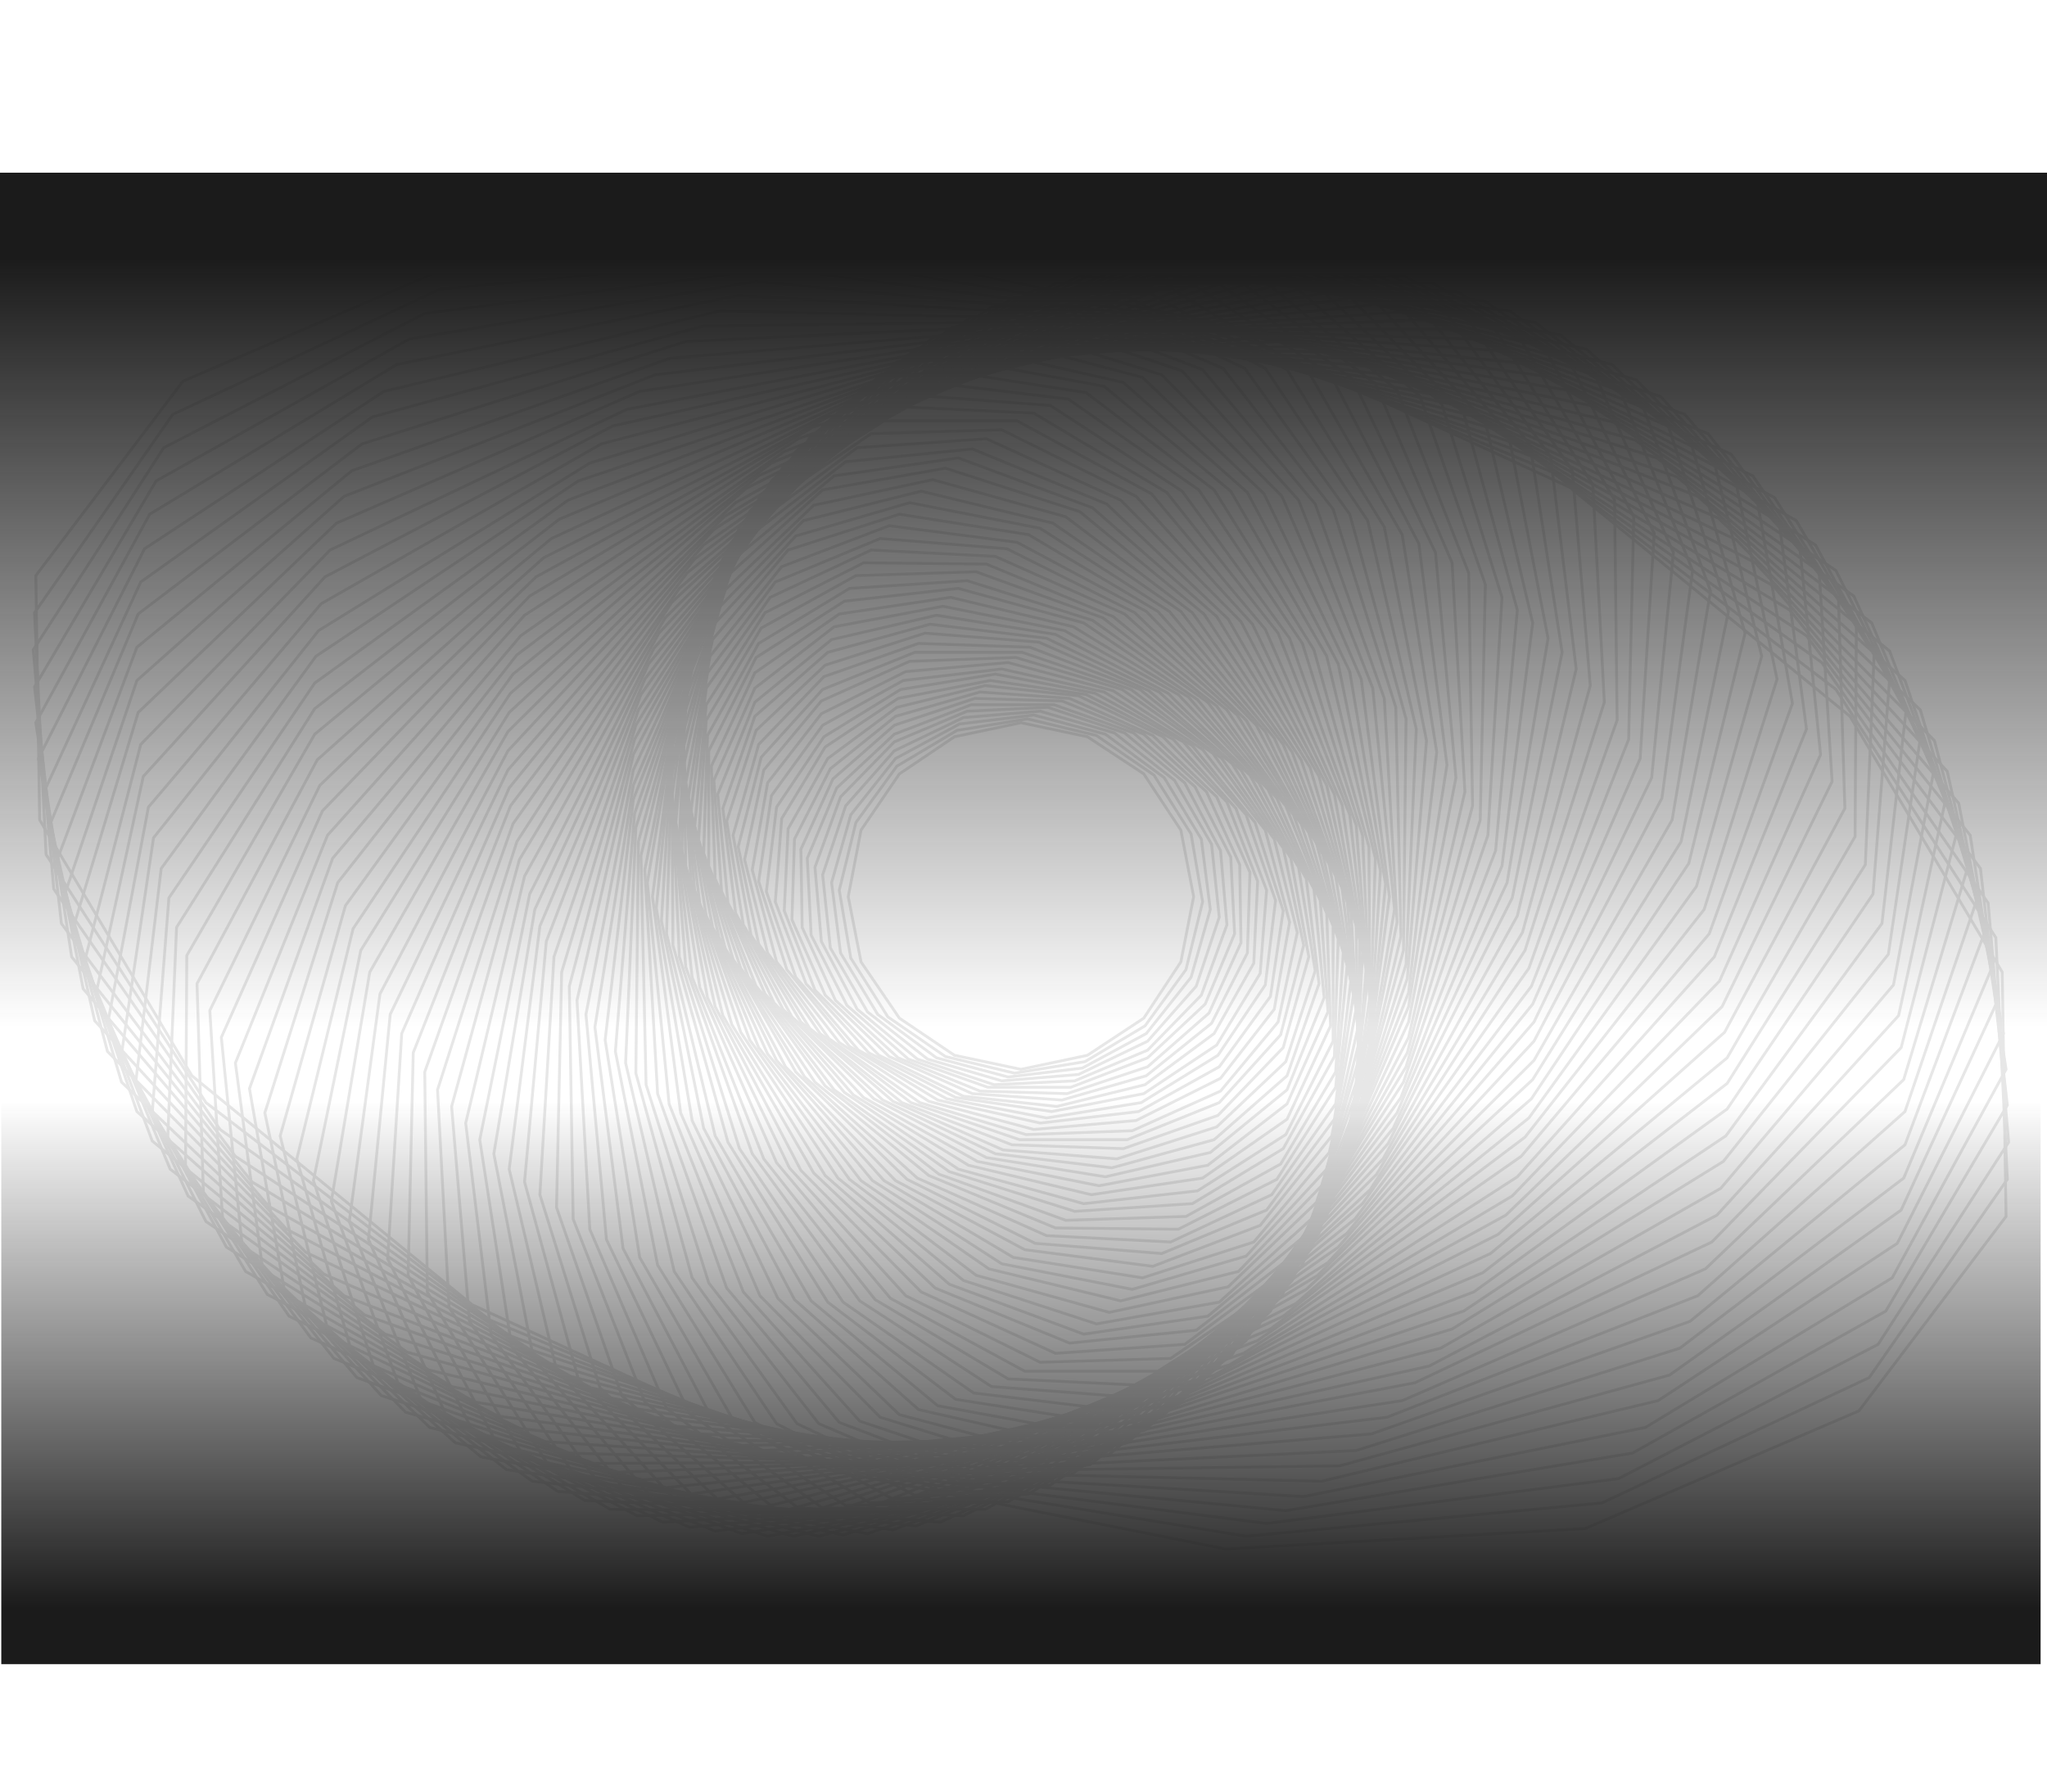 <?xml version="1.0" encoding="UTF-8"?> <svg xmlns="http://www.w3.org/2000/svg" fill="none" viewBox="0 0 1600 1401"> <g opacity=".3" stroke="#ADADAD" stroke-width="2.2"> <path d="m1565 760 3 191-115 152-214 92-281 16-306-61-283-130-219-179L31 641l-3-191 115-152 214-92 281-16 306 61 283 130 219 179 119 200Z"></path> <path d="m1560 733 9 189-108 155-209 98-278 26-305-50-286-119-222-170L36 668l-9-189 108-155 209-98 278-26 305 50 286 119 222 170 125 194Z"></path> <path d="m1554 706 16 187-102 158-203 105-275 35-305-39-287-108-226-161L42 695 26 508l102-158 204-105 274-35 305 39 287 108 226 161 130 188Z"></path> <path d="m1548 679 21 185-95 161-198 111-271 45-303-29-288-97-230-151L48 722 27 537l95-161 198-111 271-45 303 29 288 97 230 151 136 182Z"></path> <path d="m1540 653 28 183-89 163-193 117-267 54-301-18-288-86-233-142L56 748 28 565l89-163 193-117 267-54 301 18 288 86 233 142 141 176Z"></path> <path d="m1531 628 35 180-83 164-187 123-263 63-298-7-289-75-236-133L65 773 30 593l83-164 187-123 263-63 298 7 289 75 236 133 145 170Z"></path> <path d="m1522 603 40 178-76 165-181 129-258 71-296 4-289-65-238-124L74 798 34 620l76-165 181-129 258-71 296-4 289 65 238 124 150 163Z"></path> <path d="m1512 579 46 175-70 167-175 133-253 80-293 14-289-55-239-114L84 822 38 647l70-167 175-133 253-80 293-14 289 55 239 114 155 157Z"></path> <path d="m1501 555 51 172-63 168-168 138-249 88-290 24-287-44-242-105L95 846 44 674l63-168 168-138 249-88 290-24 287 44 242 105 158 150Z"></path> <path d="m1489 532 57 169-57 168-162 144-243 95-286 34-286-34-243-95-162-144-57-168 57-169 162-144 243-95 286-34 286 34 243 95 162 144Z"></path> <path d="m1477 509 62 166-51 169-155 148-237 103-283 43-284-23-244-87-166-136-62-166 51-169 155-148 237-103 283-43 284 23 244 87 166 136Z"></path> <path d="m1463 487 67 162-44 170-148 152-232 110-278 53-282-13-245-78-168-129-67-162 44-170 148-152 232-110 278-53 282 13 245 78 168 129Z"></path> <path d="m1449 466 72 158-37 170-142 156-225 118-274 61-280-3-245-69-171-122-72-158 37-170 142-156 225-118 274-61 280 3 245 69 171 122Z"></path> <path d="m1435 446 77 154-32 170-135 159-219 125-268 70-278 6-245-59-174-116-77-154 32-170 135-159 219-125 268-70 278-6 245 59 174 116Z"></path> <path d="m1419 426 82 151-25 169-129 162-212 131-263 80-275 15-244-50-176-109-82-151 25-169 129-162 212-131 263-80 275-15 244 50 176 109Z"></path> <path d="m1404 407 86 147-19 168-122 166-205 137-258 87-272 25-243-41-179-102-86-147 20-168 121-166 205-137 258-87 272-25 243 41 179 102Z"></path> <path d="m1387 389 90 142-13 168-114 168-198 143-253 96-268 34-242-33-180-95-90-142 13-168 114-168 198-143 253-96 268-34 242 33 180 95Z"></path> <path d="m1370 372 95 137-7 167-108 171-191 148-247 104-264 43-241-25-181-88-95-137 7-167 108-171 191-148 247-104 264-43 241 25 181 88Z"></path> <path d="m1353 355 98 133-1 166-100 173-185 153-240 111-260 52-239-16-183-81-98-133 1-166 100-173 185-153 240-111 260-52 239 16 183 81Z"></path> <path d="m1335 339 102 129 5 164-94 175-177 158-234 118-255 60-237-7-184-74-102-129-5-164 94-175 177-158 234-118 255-60 237 7 184 74Z"></path> <path d="m1317 324 105 124 10 163-86 176-169 163-228 125-250 68-235 1-185-67-105-124-10-163 86-176 169-163 228-125 250-68 235-1 185 67Z"></path> <path d="m1298 310 109 120 16 160-79 177-162 168-221 132-246 75-232 9-185-60-109-120-16-160 79-177 162-168 221-132 246-75 232-9 185 60Z"></path> <path d="m1279 297 112 114 21 159-72 178-154 172-214 138-240 83-230 16-185-53-112-114-21-159 72-178 154-172 214-138 240-83 230-16 185 53Z"></path> <path d="m1260 285 114 109 27 156-65 180-147 174-206 144-235 91-227 24-185-47-114-109-27-156 65-180 147-174 206-144 235-91 227-24 185 47Z"></path> <path d="m1240 273 117 105 32 153-57 180-140 178-199 150-229 97-224 32-184-40-117-105-32-153 57-180 140-178 199-150 229-97 224-32 184 40Z"></path> <path d="m1220 262 120 100 37 151-51 180-131 181-192 155-223 104-220 39-184-33-120-100-37-151 51-180 131-181 192-155 223-104 220-39 184 33Z"></path> <path d="m1200 252 122 95 42 148-44 180-123 184-184 160-218 111-216 45-183-26-122-95-42-148 44-180 123-184 184-160 218-111 216-45 183 26Z"></path> <path d="m1180 243 124 90 47 145-37 180-116 186-177 164-210 117-213 53-182-20-124-90-47-145 37-180 116-186 177-164 210-117 213-53 182 20Z"></path> <path d="m1160 235 125 85 52 142-30 179-108 188-169 168-204 124-209 59-181-14-125-85-52-142 30-179 108-188 169-168 204-124 209-59 181 14Z"></path> <path d="m1139 228 128 79 56 139-24 178-100 190-161 173-198 128-204 66-179-8-128-79-56-139 24-178 100-190 161-173 198-128 204-66 179 8Z"></path> <path d="m1119 221 129 75 60 136-17 176-92 191-153 176-191 134-200 72-178-1-129-75-60-136 17-176 92-191 153-176 191-134 200-72 178 1Z"></path> <path d="m1098 216 130 69 65 132-11 176-84 192-145 179-185 139-194 78-176 4-130-69-65-132 11-176 84-192 145-179 185-139 194-78 176-4Z"></path> <path d="m1078 211 131 64 68 129-4 174-76 193-138 182-177 143-190 84-174 10-131-64-68-129 4-174 76-193 138-182 177-143 190-84 174-10Z"></path> <path d="m1057 207 132 59 73 125 2 172-69 194-130 184-170 148-185 89-171 16-132-59-73-125-2-172 69-194 130-184 170-148 185-89 171-16Z"></path> <path d="m1037 204 132 54 76 121 9 170-62 194-121 187-163 152-180 93-169 22-132-54-76-121-9-170 62-194 121-187 163-152 180-93 169-22Z"></path> <path d="m1016 202 133 49 80 117 14 168-53 193-114 189-156 156-174 98-166 27-133-49-80-117-14-168 53-193 114-189 156-156 174-98 166-27Z"></path> <path d="m996 200 134 44 82 113 20 166-46 193-105 190-149 159-169 104-163 32-134-44-82-113-20-166 46-193 105-190 149-159 169-104 163-32Z"></path> <path d="m976 200 134 39 86 109 25 162-39 192-97 192-141 162-164 108-160 37-134-39-86-109-25-162 39-192 97-192 141-162 164-108 160-37Z"></path> <path d="m956 200 134 34 89 105 31 160-32 191-89 192-134 165-158 112-157 42-134-34-89-105-31-160 32-191 89-192 134-165 158-112 157-42Z"></path> <path d="m937 201 133 29 91 100 37 157-24 190-82 193-127 168-152 115-154 47-133-29-91-100-37-157 24-190 82-193 127-168 152-115 154-47Z"></path> <path d="m918 202 132 25 94 96 42 154-17 188-74 193-120 170-146 119-151 52-132-25-94-96-42-154 17-188 74-193 120-170 146-119 151-52Z"></path> <path d="m898 205 132 19 97 92 47 151-11 186-66 193-112 172-140 123-147 55-132-19-97-92-47-151 11-186 66-193 112-172 140-123 147-55Z"></path> <path d="m880 208 131 15 99 87 51 147-4 184-58 193-105 173-134 126-144 60-131-15-99-87-51-147 4-184 58-193 105-173 134-126 144-60Z"></path> <path d="m861 211 130 11 101 83 56 143 3 182-51 193-97 174-128 128-140 65-130-11-101-83-56-143-3-182 51-193 97-174 128-128 140-65Z"></path> <path d="m843 216 129 6 103 78 60 140 10 179-44 192-90 175-122 131-136 68-129-6-103-78-60-140-10-179 44-192 90-175 122-131 136-68Z"></path> <path d="m826 221 127 1 104 74 65 136 16 176-37 191-82 176-117 133-132 72-127-1-104-74-65-136-16-176 37-191 82-176 117-133 132-72Z"></path> <path d="m808 227 127-3 105 69 69 132 22 173-30 189-75 176-110 136-128 75-127 3-105-69-69-132-22-173 30-189 75-176 110-136 128-75Z"></path> <path d="m792 233 124-7 107 65 73 127 27 170-22 188-69 176-104 138-124 78-124 7-107-65-73-127-27-170 22-188 69-176 104-138 124-78Z"></path> <path d="m775 240 123-11 108 60 76 123 33 167-15 186-61 175-99 140-119 81-123 11-108-60-76-123-33-167 15-186 61-175 99-140 119-81Z"></path> <path d="m759 248 122-16 108 56 80 119 38 163-8 184-55 175-92 140-115 84-122 16-108-56-80-119-38-163 8-184 55-175 92-140 115-84Z"></path> <path d="m744 256 119-20 110 52 82 114 44 160-2 181-48 174-86 142-111 86-119 20-110-52-82-114-44-160 2-181 48-174 86-142 111-86Z"></path> <path d="m729 264 117-23 110 47 86 110 49 155 4 179-41 173-80 143-107 89-117 23-110-47-86-110-49-155-4-179 41-173 80-143 107-89Z"></path> <path d="m715 273 115-26 110 42 88 105 54 152 10 175-34 172-74 143-103 92-115 26-110-42-88-105-54-152-10-175 34-172 74-143 103-92Z"></path> <path d="m701 283 113-30 110 37 91 101 58 147 17 173-29 170-68 144-98 93-113 30-110-37-91-101-58-147-17-173 29-170 68-144 98-93Z"></path> <path d="m688 293 110-34 110 34 94 95 62 143 22 170-22 169-62 143-94 95-110 34-110-34-94-95-62-143-22-169 22-170 62-143 94-95Z"></path> <path d="m675 303 108-37 110 29 95 91 67 139 28 166-16 167-57 143-89 97-108 37-110-29-95-91-67-139-28-166 16-167 57-143 89-97Z"></path> <path d="m663 314 105-40 110 25 97 86 71 134 33 162-10 165-51 143-85 98-105 40-110-25-97-86-71-134-33-162 10-165 51-143 85-98Z"></path> <path d="m652 325 102-43 109 20 99 82 75 129 38 158-5 163-45 142-81 100-102 43-109-20-99-82-75-129-38-158 5-163 45-142 81-100Z"></path> <path d="m641 336 99-46 109 17 100 76 78 125 43 154 1 160-40 142-76 101-99 46-109-17-100-76-78-125-43-154-1-160 40-142 76-101Z"></path> <path d="m631 348 96-49 108 13 102 71 81 120 47 150 7 158-35 140-72 102-96 49-108-13-102-71-81-120-47-150-7-158 35-140 72-102Z"></path> <path d="m621 360 94-51 106 8 103 67 84 115 52 146 12 154-30 139-67 103-94 51-106-8-103-67-84-115-52-146-12-154 30-139 67-103Z"></path> <path d="m612 372 91-54 105 5 104 62 87 110 56 142 17 151-25 138-63 103-91 54-105-5-104-62-87-110-56-142-17-151 25-138 63-103Z"></path> <path d="m604 384 87-55h104l105 57 89 106 60 137 22 148-20 136-59 104-87 55H801l-105-57-89-106-60-137-22-148 20-136 59-104Z"></path> <path d="m596 397 85-58 102-3 105 52 91 100 64 133 26 144-15 135-54 104-85 58-102 3-105-52-91-100-64-133-26-144 15-135 54-104Z"></path> <path d="m589 410 81-60 101-7 105 48 94 95 67 128 31 141-11 132-50 104-81 60-101 7-105-48-94-95-67-128-31-141 11-132 50-104Z"></path> <path d="m582 422 79-61 99-10 105 43 95 90 71 123 34 137-6 131-45 104-79 61-99 10-105-43-95-90-71-123-34-137 6-131 45-104Z"></path> <path d="m576 435 76-63 97-14 105 39 97 85 73 118 39 133-2 129-41 104-76 63-97 14-105-39-97-85-73-118-39-133 2-129 41-104Z"></path> <path d="m571 448 72-65 96-17 105 34 97 80 76 114 43 129 2 126-37 104-72 65-96 17-104-34-98-80-76-114-43-129-2-126 37-104Z"></path> <path d="m567 461 69-66 93-20 104 29 99 75 78 109 46 125 7 124-34 103-69 66-93 20-104-29-99-75-78-109-46-125-7-124 34-103Z"></path> <path d="m563 474 65-67 92-23 103 25 100 69 80 104 50 122 10 121-30 102-65 67-92 23-103-25-100-69-80-104-50-122-10-121 30-102Z"></path> <path d="m559 487 63-68 89-26 102 20 101 65 82 99 53 117 14 118-26 102-63 68-89 26-102-20-101-65-82-99-53-117-14-118 26-102Z"></path> <path d="m557 500 59-70 87-28 101 16 101 60 84 94 55 113 18 116-23 100-59 70-87 28-101-16-101-60-84-94-55-113-18-116 23-100Z"></path> <path d="m555 513 56-70 84-32 100 13 101 54 86 89 57 109 21 113-19 99-56 70-84 32-100-13-101-54-86-89-57-109-21-113 19-99Z"></path> <path d="m553 526 53-71 82-34 99 8 100 50 87 84 60 105 24 109-15 98-53 71-82 34-99-8-100-50-87-84-60-105-24-109 15-98Z"></path> <path d="m552 538 50-71 79-37 97 5 101 45 88 79 62 100 27 107-12 97-50 71-79 37-97-5-101-45-88-79-62-100-27-107 12-97Z"></path> <path d="m552 551 46-72 77-39 96 1 99 41 89 73 64 96 30 104-9 95-46 72-77 39-96-1-99-41-89-73-64-96-30-104 9-95Z"></path> <path d="m552 563 43-72 74-41 94-3 99 36 89 69 66 92 33 100-6 94-43 72-74 41-94 3-99-36-89-69-66-92-33-100 6-94Z"></path> <path d="m553 575 40-72 71-43 92-6 98 31 90 64 67 88 35 97-3 92-40 72-71 43-92 6-98-31-90-64-67-88-35-97 3-92Z"></path> <path d="m554 587 37-73 69-44 89-10 98 27 89 60 69 83 37 94v90l-37 73-69 44-89 10-98-27-89-60-69-83-37-94v-90Z"></path> <path d="m556 599 34-73 66-46 87-13 96 23 90 55 69 79 39 90 3 88-34 73-66 46-87 13-96-23-90-55-69-79-39-90-3-88Z"></path> <path d="m558 610 32-72 62-48 85-16 95 19 89 50 70 74 41 87 6 87-32 72-62 48-85 16-95-19-89-50-70-74-41-87-6-87Z"></path> <path d="m561 621 29-72 60-49 82-19 93 15 88 46 71 70 43 83 8 85-29 72-60 49-82 19-93-15-88-46-71-70-43-83-8-85Z"></path> <path d="m565 632 25-72 57-50 80-22 91 11 88 42 71 65 44 81 10 82-25 72-57 50-80 22-91-11-88-42-71-65-44-81-10-82Z"></path> <path d="m568 642 23-71 54-51 78-25 89 7 86 38 72 62 45 76 13 81-23 71-54 51-78 25-89-7-86-38-72-62-45-76-13-81Z"></path> <path d="m573 653 20-71 51-53 74-26 87 3 86 33 72 58 46 74 14 77-20 71-51 53-74 26-87-3-86-33-72-58-46-73-14-78Z"></path> <path d="m577 662 18-70 48-53 72-29h84l85 29 71 54 48 70 16 76-18 70-48 53-72 29h-84l-85-29-71-54-48-70-16-76Z"></path> <path d="m582 672 15-70 45-54 69-31 83-3 83 25 71 50 48 67 18 73-15 70-45 54-69 31-83 3-83-25-71-50-48-67-18-73Z"></path> <path d="m588 680 12-68 42-54 66-33 80-7 82 22 70 46 49 63 19 72-12 68-42 54-66 33-80 7-82-22-70-46-49-63-19-72Z"></path> <path d="m593 689 10-67 40-55 63-35 77-9 80 18 69 42 49 60 22 69-10 67-40 55-63 35-77 9-80-18-69-42-49-60-22-69Z"></path> <path d="m599 697 8-66 37-55 60-37 74-12 78 15 69 38 49 57 23 67-8 66-37 55-60 37-74 12-78-15-69-38-49-57-23-67Z"></path> <path d="m606 705 5-65 34-56 57-38 72-14 75 11 68 35 49 54 24 64-5 65-34 56-57 38-72 14-75-11-68-35-49-54-24-64Z"></path> <path d="m613 712 3-64 31-55 54-40 69-17 73 8 66 32 50 51 24 62-3 64-31 55-54 40-69 17-73-8-66-32-50-51-24-62Z"></path> <path d="m619 719 2-63 28-55 51-41 66-19 70 5 65 29 50 48 26 59-2 63-28 55-51 41-66 19-70-5-65-29-50-48-26-59Z"></path> <path d="m627 725-1-61 25-55 48-42 63-21 68 2 64 26 49 45 26 57 1 61-25 55-48 42-63 21-68-2-64-26-49-45-26-57Z"></path> <path d="m634 731-3-60 23-55 45-42 60-23h65l62 22 48 42 28 55 3 60-23 55-45 42-60 23h-65l-62-22-48-42-28-55Z"></path> <path d="m642 736-5-58 20-55 42-43 57-24 63-3 60 20 47 39 28 53 5 58-20 55-42 43-57 24-63 3-60-20-47-39-28-53Z"></path> <path d="m649 741-6-57 18-54 38-43 54-26 60-5 58 17 47 37 29 50 6 57-18 54-38 43-54 26-60 5-58-17-47-37-29-50Z"></path> <path d="m657 745-7-55 15-53 35-44 50-27 58-7 56 15 46 34 29 48 7 55-15 53-35 44-50 27-58 7-56-15-46-34-29-48Z"></path> <path d="m665 749-9-53 13-53 32-44 47-28 55-9 54 13 45 31 29 46 9 53-13 53-32 44-47 28-55 9-54-13-45-31-29-46Z"></path> <path d="m673 752-10-51 10-52 30-44 43-29 52-11 52 11 44 29 29 44 10 52-10 51-29 44-44 29-52 11-52-11-43-29-30-44Z"></path> </g> <path transform="rotate(-180 1600 803)" fill="url(#a)" d="M1600 803h1600v668H1600z"></path> <path fill="url(#b)" d="M1 861h1594v440H1z"></path> <defs> <linearGradient id="a" x1="2400" y1="803" x2="2400" y2="1471" gradientUnits="userSpaceOnUse"> <stop offset="0" stop-color="#1B1B1B" stop-opacity="0"></stop> <stop offset=".9" stop-color="#1B1B1B"></stop> </linearGradient> <linearGradient id="b" x1="798" y1="861" x2="798" y2="1301" gradientUnits="userSpaceOnUse"> <stop offset="0" stop-color="#1B1B1B" stop-opacity="0"></stop> <stop offset=".9" stop-color="#1B1B1B"></stop> </linearGradient> </defs> </svg> 